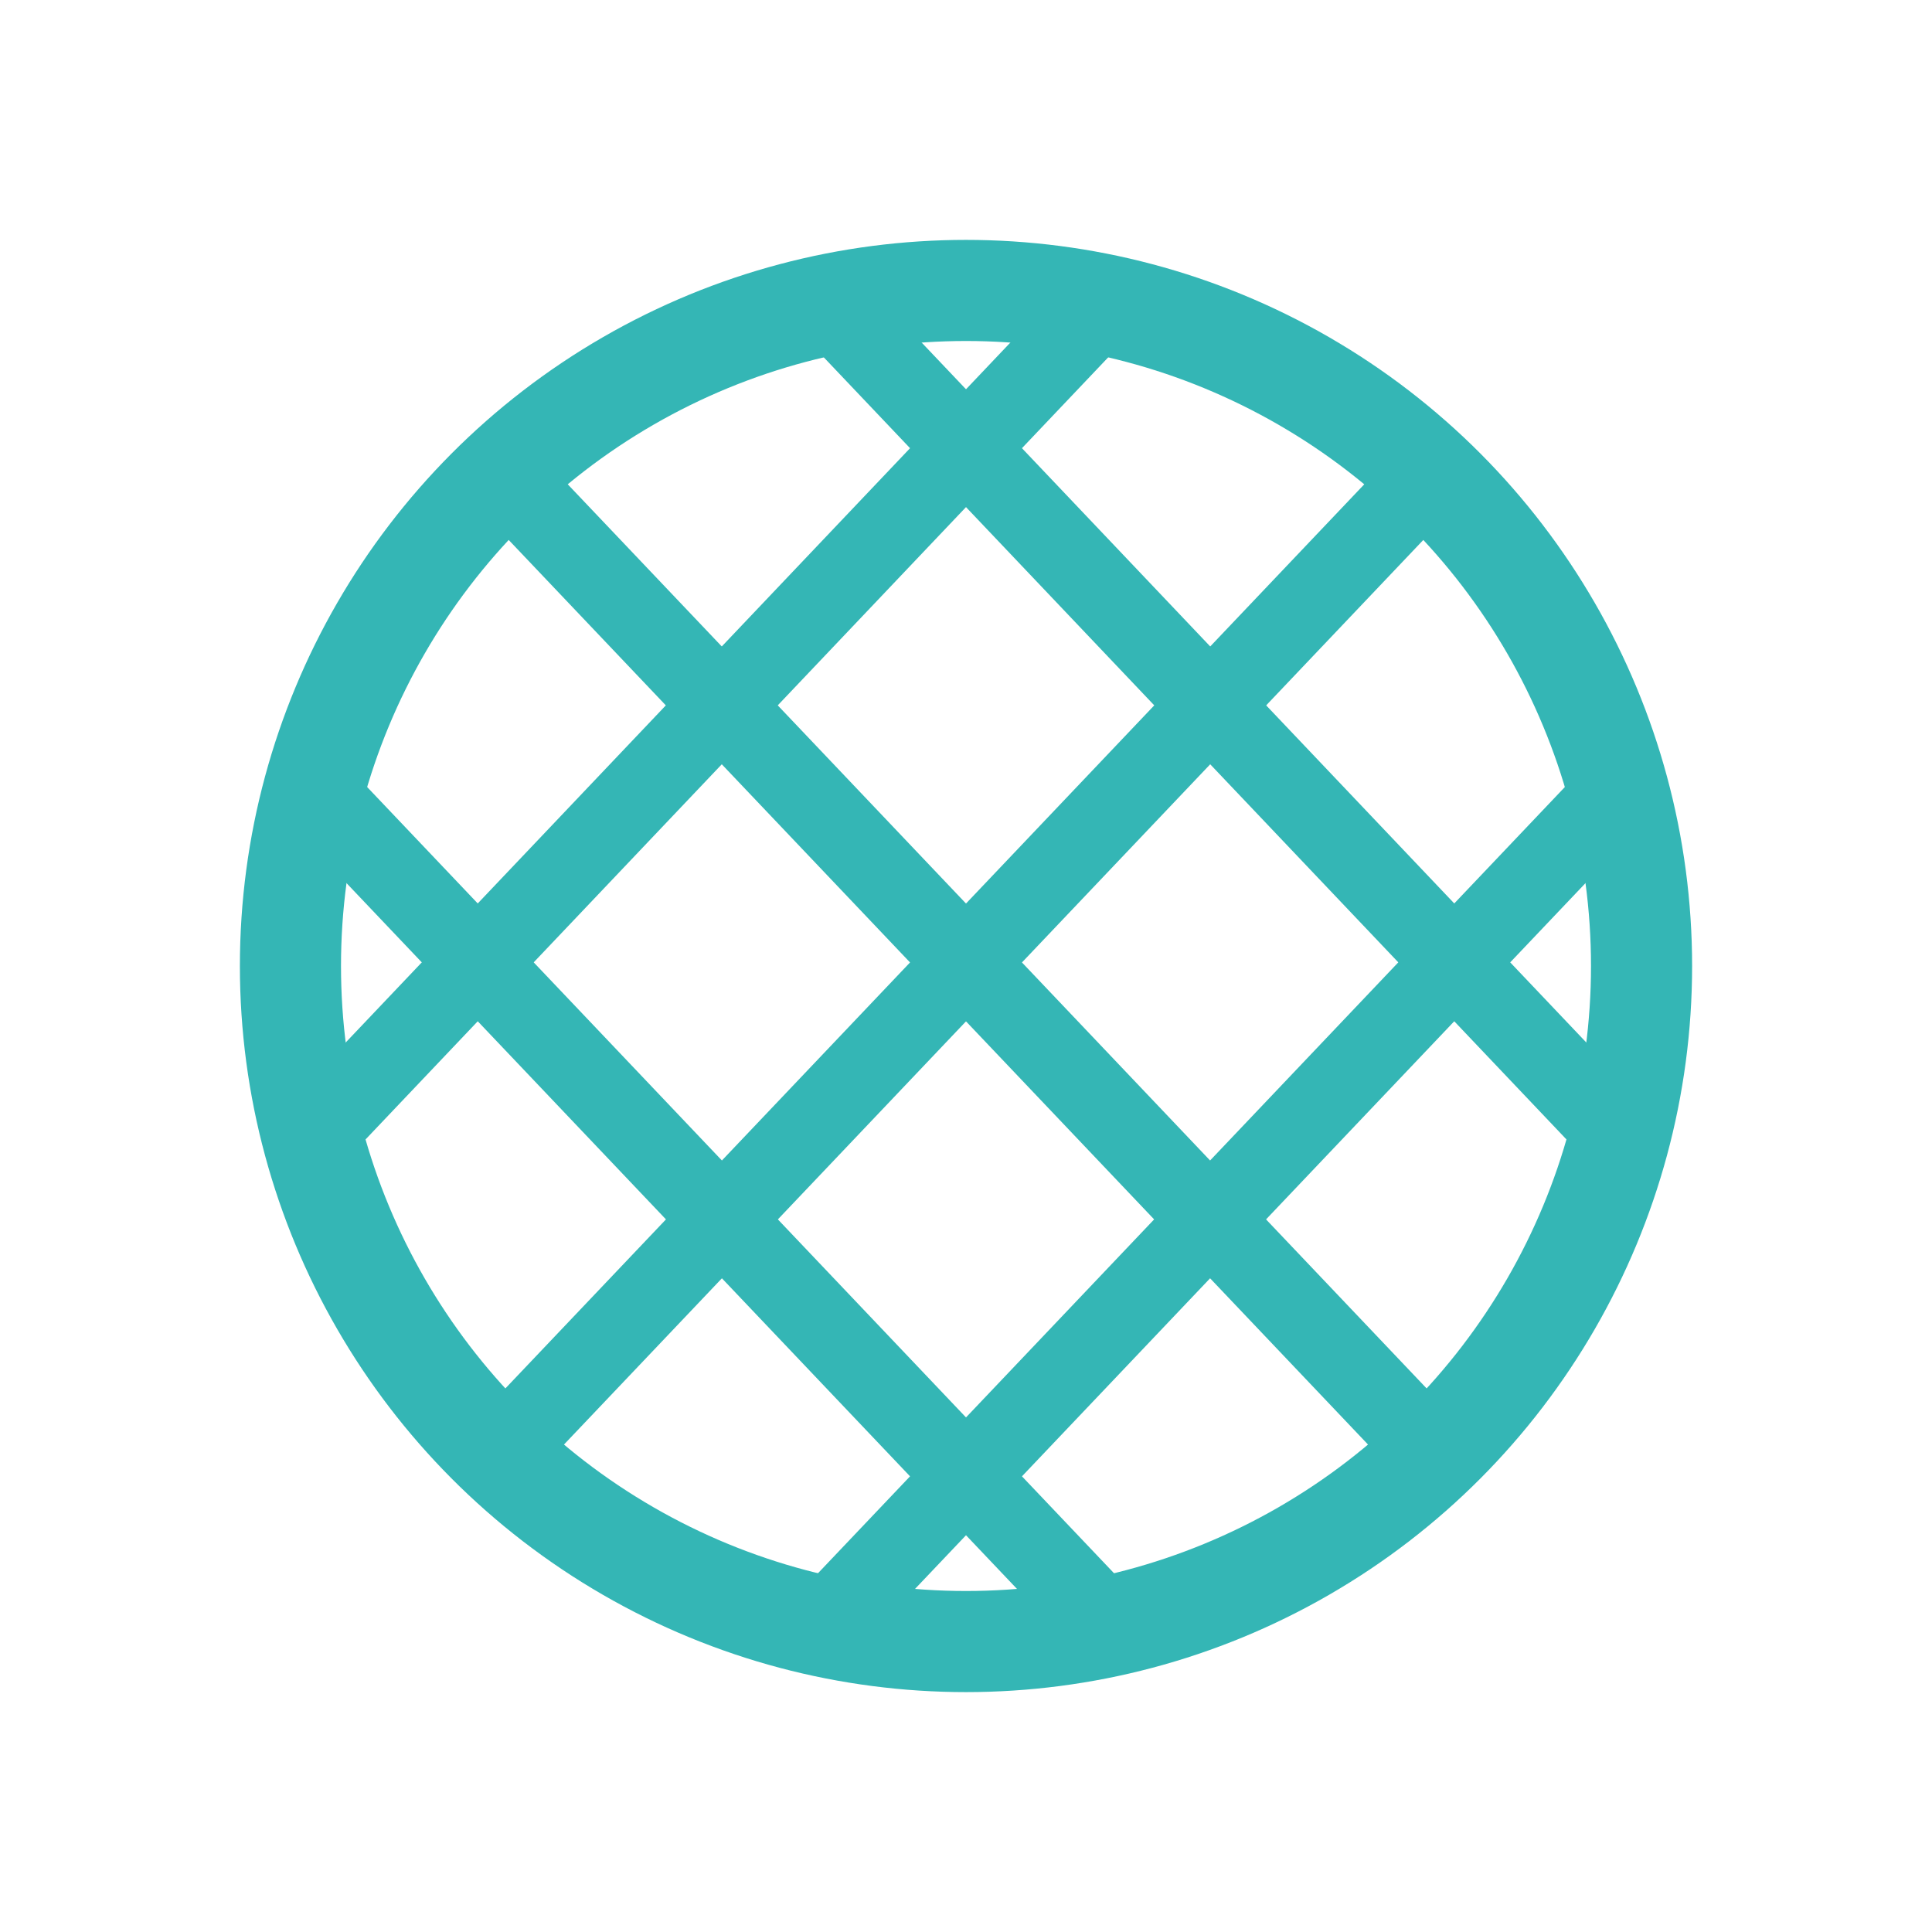 <svg viewBox="0 0 30 30" xmlns:xlink="http://www.w3.org/1999/xlink" xmlns="http://www.w3.org/2000/svg" data-sanitized-data-name="Layer 1" data-name="Layer 1" id="Layer_1"><defs><style>.cls-1,.cls-2,.cls-5{fill:none;}.cls-2,.cls-5{stroke:#34b6b5;stroke-miterlimit:10;}.cls-2{stroke-width:1.57px;}.cls-3{clip-path:url(#clip-path);}.cls-4{clip-path:url(#clip-path-2);}.cls-5{stroke-width:1.26px;}</style><clipPath id="clip-path"><circle r="10.33" cy="15" cx="15" class="cls-1"></circle></clipPath><clipPath id="clip-path-2"><ellipse ry="21.19" rx="20.13" cy="16.32" cx="15" class="cls-1"></ellipse></clipPath></defs><title>Cushioned Base</title><circle r="10.49" cy="15" cx="15" class="cls-2"></circle><g class="cls-3"><g class="cls-4"><line y2="13.86" x2="36.73" y1="-11.92" x1="12.23" class="cls-5"></line><line y2="17.85" x2="32.93" y1="-7.93" x1="8.44" class="cls-5"></line><line y2="21.85" x2="29.14" y1="-3.94" x1="4.65" class="cls-5"></line><line y2="25.84" x2="25.35" y1="0.06" x1="0.86" class="cls-5"></line><line y2="29.83" x2="21.56" y1="4.05" x1="-2.93" class="cls-5"></line><line y2="33.82" x2="17.77" y1="8.04" x1="-6.73" class="cls-5"></line><line y2="-11.92" x2="17.77" y1="13.86" x1="-6.73" class="cls-5"></line><line y2="-7.93" x2="21.56" y1="17.85" x1="-2.93" class="cls-5"></line><line y2="-3.94" x2="25.35" y1="21.85" x1="0.86" class="cls-5"></line><line y2="0.06" x2="29.14" y1="25.84" x1="4.65" class="cls-5"></line><line y2="4.05" x2="32.93" y1="29.83" x1="8.44" class="cls-5"></line><line y2="8.04" x2="36.73" y1="33.82" x1="12.23" class="cls-5"></line></g></g></svg>